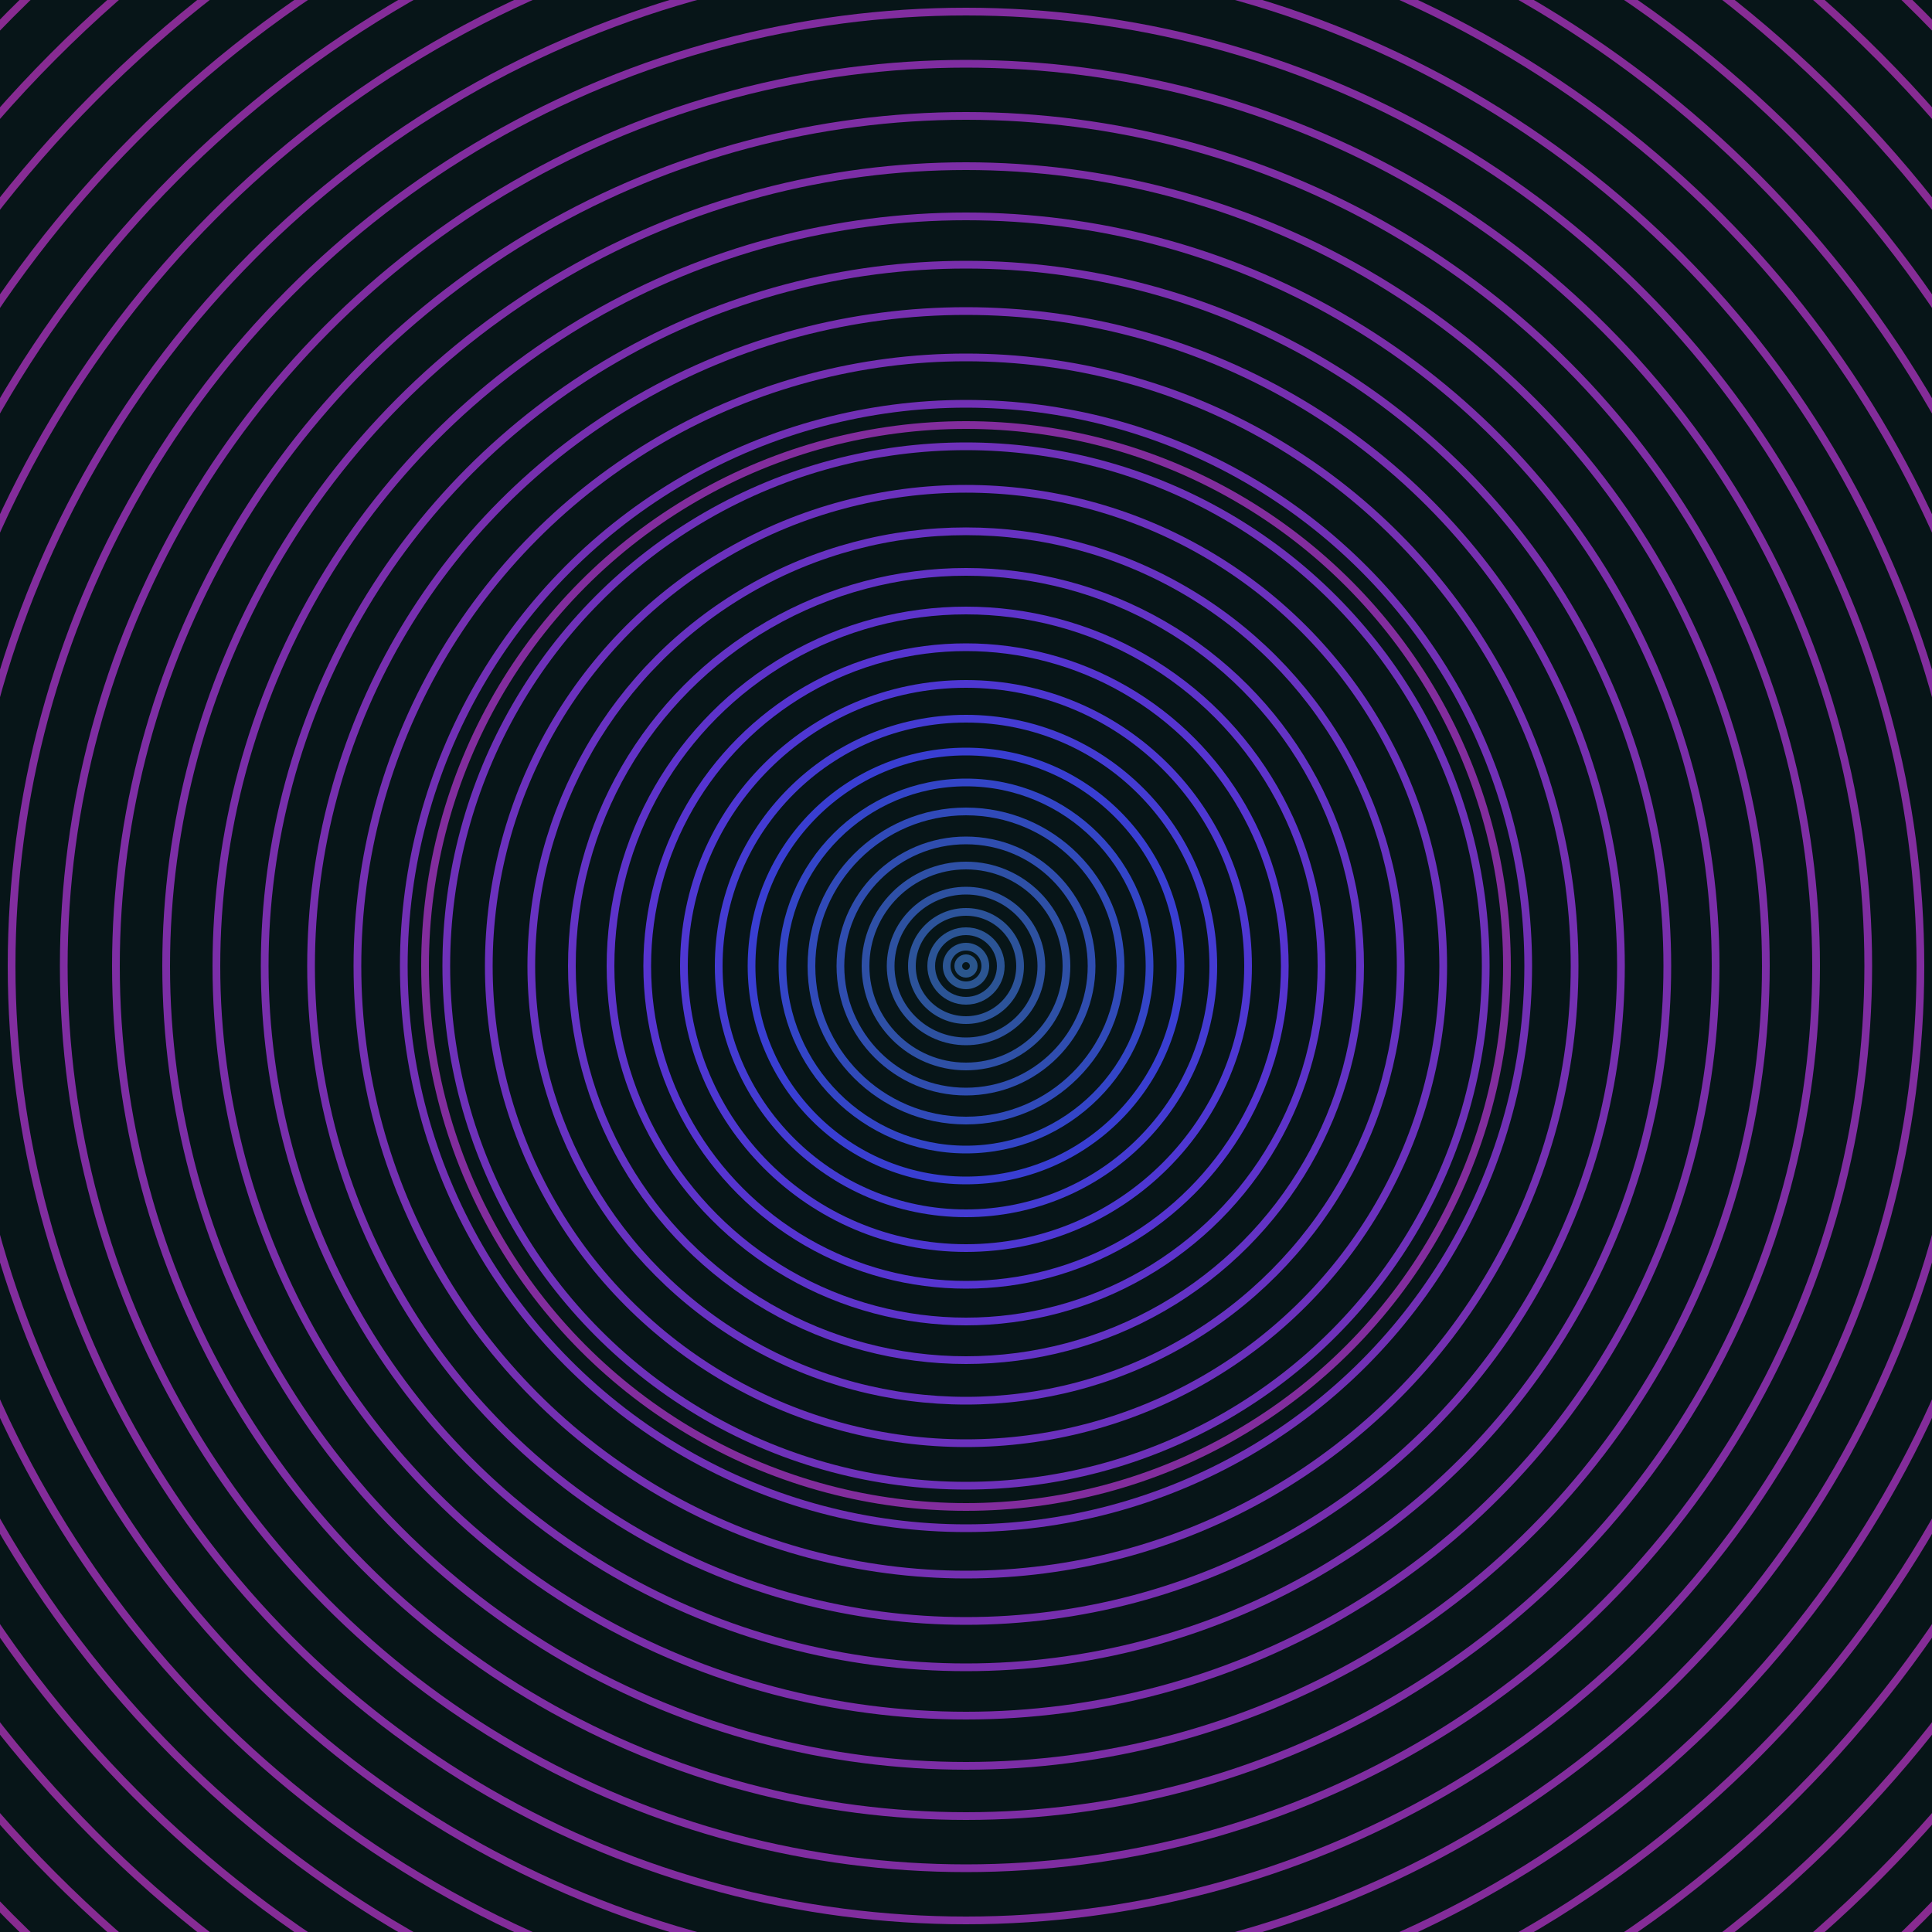 <svg xmlns="http://www.w3.org/2000/svg" xmlns:xlink="http://www.w3.org/1999/xlink" version="1.1" viewBox="-0 -0 1 1" width="500" height="500"><rect x="0" y="0" width="1" height="1" fill="#071518"></rect><rect x="0" y="0" width="1" height="1" fill="#071518"></rect><g><g><circle cx="0.5" cy="0.5" r="0.004" stroke="#2a568d" fill="none" stroke-width="0.004"><animate data-id="a0" attributeName="stroke" begin="indefinate" dur="0.1s" from="#ff89cc" to="#2a568d"></animate></circle><circle cx="0.5" cy="0.5" r="0.01" stroke="#2b5591" fill="none" stroke-width="0.004"><animate data-id="a1" attributeName="stroke" begin="indefinate" dur="0.1s" from="#ff89cc" to="#2a568d"></animate></circle><circle cx="0.5" cy="0.5" r="0.018" stroke="#2b5495" fill="none" stroke-width="0.004"><animate data-id="a2" attributeName="stroke" begin="indefinate" dur="0.1s" from="#ff89cc" to="#2a568d"></animate></circle><circle cx="0.5" cy="0.5" r="0.028" stroke="#2c539a" fill="none" stroke-width="0.004"><animate data-id="a3" attributeName="stroke" begin="indefinate" dur="0.1s" from="#ff89cc" to="#2a568d"></animate></circle><circle cx="0.5" cy="0.5" r="0.039" stroke="#2d51a0" fill="none" stroke-width="0.004"><animate data-id="a4" attributeName="stroke" begin="indefinate" dur="0.1s" from="#ff89cc" to="#2a568d"></animate></circle><circle cx="0.5" cy="0.5" r="0.052" stroke="#2e50a6" fill="none" stroke-width="0.004"><animate data-id="a5" attributeName="stroke" begin="indefinate" dur="0.1s" from="#ff89cc" to="#2a568d"></animate></circle><circle cx="0.5" cy="0.5" r="0.065" stroke="#2f4daf" fill="none" stroke-width="0.004"><animate data-id="a6" attributeName="stroke" begin="indefinate" dur="0.1s" from="#ff89cc" to="#2a568d"></animate></circle><circle cx="0.5" cy="0.5" r="0.08" stroke="#304ab9" fill="none" stroke-width="0.004"><animate data-id="a7" attributeName="stroke" begin="indefinate" dur="0.1s" from="#ff89cc" to="#2a568d"></animate></circle><circle cx="0.5" cy="0.5" r="0.095" stroke="#3345c7" fill="none" stroke-width="0.004"><animate data-id="a8" attributeName="stroke" begin="indefinate" dur="0.1s" from="#ff89cc" to="#2a568d"></animate></circle><circle cx="0.5" cy="0.5" r="0.111" stroke="#393ed2" fill="none" stroke-width="0.004"><animate data-id="a9" attributeName="stroke" begin="indefinate" dur="0.1s" from="#ff89cc" to="#2a568d"></animate></circle><circle cx="0.5" cy="0.5" r="0.128" stroke="#443bd2" fill="none" stroke-width="0.004"><animate data-id="a10" attributeName="stroke" begin="indefinate" dur="0.1s" from="#ff89cc" to="#2a568d"></animate></circle><circle cx="0.5" cy="0.5" r="0.146" stroke="#4e37d2" fill="none" stroke-width="0.004"><animate data-id="a11" attributeName="stroke" begin="indefinate" dur="0.1s" from="#ff89cc" to="#2a568d"></animate></circle><circle cx="0.5" cy="0.5" r="0.165" stroke="#5634d0" fill="none" stroke-width="0.004"><animate data-id="a12" attributeName="stroke" begin="indefinate" dur="0.1s" from="#ff89cc" to="#2a568d"></animate></circle><circle cx="0.5" cy="0.5" r="0.184" stroke="#5d33ca" fill="none" stroke-width="0.004"><animate data-id="a13" attributeName="stroke" begin="indefinate" dur="0.1s" from="#ff89cc" to="#2a568d"></animate></circle><circle cx="0.5" cy="0.5" r="0.204" stroke="#6333c5" fill="none" stroke-width="0.004"><animate data-id="a14" attributeName="stroke" begin="indefinate" dur="0.1s" from="#ff89cc" to="#2a568d"></animate></circle><circle cx="0.5" cy="0.5" r="0.225" stroke="#6732c1" fill="none" stroke-width="0.004"><animate data-id="a15" attributeName="stroke" begin="indefinate" dur="0.1s" from="#ff89cc" to="#2a568d"></animate></circle><circle cx="0.5" cy="0.5" r="0.247" stroke="#6b31bd" fill="none" stroke-width="0.004"><animate data-id="a16" attributeName="stroke" begin="indefinate" dur="0.1s" from="#ff89cc" to="#2a568d"></animate></circle><circle cx="0.5" cy="0.5" r="0.269" stroke="#6e31b9" fill="none" stroke-width="0.004"><animate data-id="a17" attributeName="stroke" begin="indefinate" dur="0.1s" from="#ff89cc" to="#2a568d"></animate></circle><circle cx="0.5" cy="0.5" r="0.291" stroke="#7130b5" fill="none" stroke-width="0.004"><animate data-id="a18" attributeName="stroke" begin="indefinate" dur="0.1s" from="#ff89cc" to="#2a568d"></animate></circle><circle cx="0.5" cy="0.5" r="0.315" stroke="#7430b2" fill="none" stroke-width="0.004"><animate data-id="a19" attributeName="stroke" begin="indefinate" dur="0.1s" from="#ff89cc" to="#2a568d"></animate></circle><circle cx="0.5" cy="0.5" r="0.339" stroke="#762faf" fill="none" stroke-width="0.004"><animate data-id="a20" attributeName="stroke" begin="indefinate" dur="0.1s" from="#ff89cc" to="#2a568d"></animate></circle><circle cx="0.5" cy="0.5" r="0.363" stroke="#782fac" fill="none" stroke-width="0.004"><animate data-id="a21" attributeName="stroke" begin="indefinate" dur="0.1s" from="#ff89cc" to="#2a568d"></animate></circle><circle cx="0.5" cy="0.5" r="0.388" stroke="#7a2ea9" fill="none" stroke-width="0.004"><animate data-id="a22" attributeName="stroke" begin="indefinate" dur="0.1s" from="#ff89cc" to="#2a568d"></animate></circle><circle cx="0.5" cy="0.5" r="0.414" stroke="#7c2ea6" fill="none" stroke-width="0.004"><animate data-id="a23" attributeName="stroke" begin="indefinate" dur="0.1s" from="#ff89cc" to="#2a568d"></animate></circle><circle cx="0.5" cy="0.5" r="0.44" stroke="#7e2ea4" fill="none" stroke-width="0.004"><animate data-id="a24" attributeName="stroke" begin="indefinate" dur="0.1s" from="#ff89cc" to="#2a568d"></animate></circle><circle cx="0.5" cy="0.5" r="0.467" stroke="#7f2da1" fill="none" stroke-width="0.004"><animate data-id="a25" attributeName="stroke" begin="indefinate" dur="0.1s" from="#ff89cc" to="#2a568d"></animate></circle><circle cx="0.5" cy="0.5" r="0.494" stroke="#812d9f" fill="none" stroke-width="0.004"><animate data-id="a26" attributeName="stroke" begin="indefinate" dur="0.1s" from="#ff89cc" to="#2a568d"></animate></circle><circle cx="0.5" cy="0.5" r="0.521" stroke="#822d9d" fill="none" stroke-width="0.004"><animate data-id="a27" attributeName="stroke" begin="indefinate" dur="0.1s" from="#ff89cc" to="#2a568d"></animate></circle><circle cx="0.5" cy="0.5" r="0.55" stroke="#832c9a" fill="none" stroke-width="0.004"><animate data-id="a28" attributeName="stroke" begin="indefinate" dur="0.1s" from="#ff89cc" to="#2a568d"></animate></circle><circle cx="0.5" cy="0.5" r="0.578" stroke="#842c98" fill="none" stroke-width="0.004"><animate data-id="a29" attributeName="stroke" begin="indefinate" dur="0.1s" from="#ff89cc" to="#2a568d"></animate></circle><circle cx="0.5" cy="0.5" r="0.607" stroke="#852c96" fill="none" stroke-width="0.004"><animate data-id="a30" attributeName="stroke" begin="indefinate" dur="0.1s" from="#ff89cc" to="#2a568d"></animate></circle><circle cx="0.5" cy="0.5" r="0.637" stroke="#862c94" fill="none" stroke-width="0.004"><animate data-id="a31" attributeName="stroke" begin="indefinate" dur="0.1s" from="#ff89cc" to="#2a568d"></animate></circle><circle cx="0.5" cy="0.5" r="0.667" stroke="#872b92" fill="none" stroke-width="0.004"><animate data-id="a32" attributeName="stroke" begin="indefinate" dur="0.1s" from="#ff89cc" to="#2a568d"></animate></circle><circle cx="0.5" cy="0.5" r="0.698" stroke="#882b90" fill="none" stroke-width="0.004"><animate data-id="a33" attributeName="stroke" begin="indefinate" dur="0.1s" from="#ff89cc" to="#2a568d"></animate></circle><circle cx="0.5" cy="0.5" r="0.729" stroke="#892b8f" fill="none" stroke-width="0.004"><animate data-id="a34" attributeName="stroke" begin="indefinate" dur="0.1s" from="#ff89cc" to="#2a568d"></animate></circle><circle cx="0.5" cy="0.5" r="0.76" stroke="#8a2b8d" fill="none" stroke-width="0.004"><animate data-id="a35" attributeName="stroke" begin="indefinate" dur="0.1s" from="#ff89cc" to="#2a568d"></animate></circle><circle cx="0.5" cy="0.5" r="0.792" stroke="#8b2a8b" fill="none" stroke-width="0.004"><animate data-id="a36" attributeName="stroke" begin="indefinate" dur="0.1s" from="#ff89cc" to="#2a568d"></animate></circle><animateTransform attributeName="transform" attributeType="XML" type="translate" values="0.003 0; 0.003 0;" keyTimes="0; 1" dur="0s" repeatCount="1"></animateTransform></g></g><g><g><circle cx="0.5" cy="0.5" r="0.28" stroke="#822d9d" fill="none" stroke-width="0.004"><animate data-id="b0" attributeName="stroke" begin="indefinate" dur="0.1s" from="#ff89cc" to="#881fa6"></animate></circle><circle cx="0.5" cy="0.5" r="0.792" stroke="#91297b" fill="none" stroke-width="0.004"><animate data-id="b1" attributeName="stroke" begin="indefinate" dur="0.1s" from="#ff89cc" to="#881fa6"></animate></circle><animateTransform attributeName="transform" attributeType="XML" type="translate" values="-0.003 0; -0.003 0;" keyTimes="0; 1" dur="0s" repeatCount="1"></animateTransform></g></g></svg>